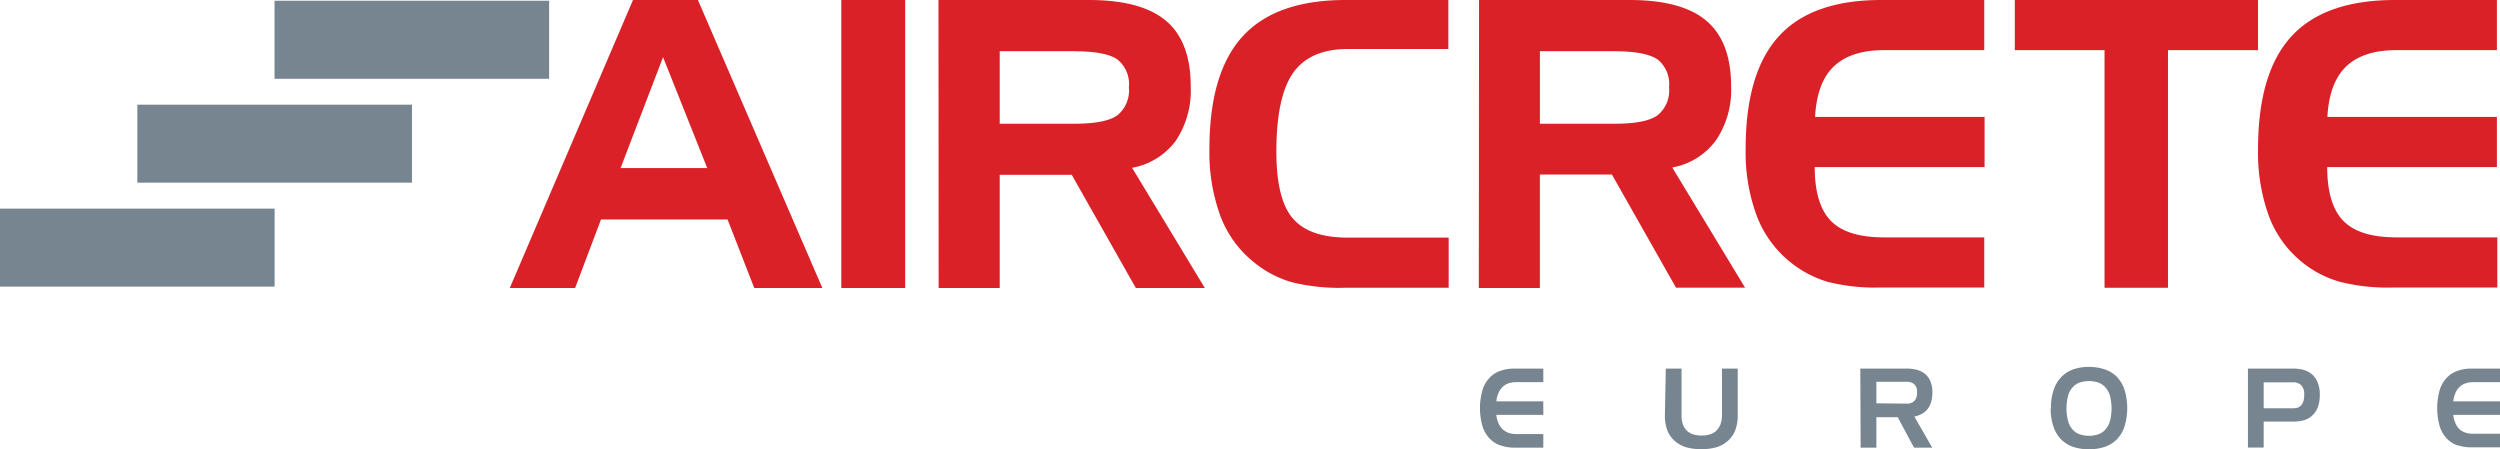<svg xmlns="http://www.w3.org/2000/svg" viewBox="0 0 306.16 55.02"><defs><style>.cls-1{fill:#778591;}.cls-2{fill:#da2128;}</style></defs><g id="Layer_2" data-name="Layer 2"><g id="Layer_1-2" data-name="Layer 1"><rect class="cls-1" x="16.82" y="12.82" width="33.63" height="9.55"/><rect class="cls-1" x="33.62" y="0.09" width="33.63" height="9.56"/><rect class="cls-1" y="25.55" width="33.63" height="9.55"/><path class="cls-2" d="M81.2,7l5.41,13.58H76M77.52,0,62.43,35.27h8l3.17-8.39h15.5l3.27,8.39h8.34L85.47,0Z"/><rect class="cls-2" x="103.03" width="7.82" height="35.27"/><path class="cls-2" d="M114.93,0h18.43c4.31,0,7.45.86,9.46,2.57s3,4.39,3,8A11.08,11.08,0,0,1,144,17.23a8.54,8.54,0,0,1-5.36,3.32l8.91,14.72h-8.45l-7.85-13.86h-8.82V35.27h-7.48m16.67-29h-9.19v8.88h9.19q3.72,0,5.18-1a3.92,3.92,0,0,0,1.45-3.45,3.89,3.89,0,0,0-1.41-3.42c-.95-.66-2.69-1-5.22-1"/><path class="cls-2" d="M165.06,6c-3.1,0-5.34,1-6.7,2.93s-2.05,5.15-2.05,9.62c0,3.86.65,6.6,2,8.18s3.57,2.37,6.79,2.37h12.31v6.14H164.7a24,24,0,0,1-6.6-.71,13,13,0,0,1-4.51-2.39,13.2,13.2,0,0,1-4.11-5.62,22.59,22.59,0,0,1-1.37-8.29q0-9.36,4.1-13.81T164.91,0h12.46V6"/><path class="cls-2" d="M181.13,0h18.43Q206,0,209,2.57t3,8a11,11,0,0,1-1.86,6.62,8.49,8.49,0,0,1-5.35,3.32l8.92,14.72h-8.46l-7.85-13.86h-8.82V35.27h-7.48m16.67-29h-9.19v8.88h9.19q3.72,0,5.18-1a3.89,3.89,0,0,0,1.45-3.45A3.89,3.89,0,0,0,203,7.28c-1-.66-2.69-1-5.22-1"/><path class="cls-2" d="M230.72,6.14c-2.72,0-4.76.68-6.15,2s-2.14,3.41-2.29,6.18l20.76,0v6.14h-20.8c0,3.06.67,5.27,2,6.61s3.47,2,6.51,2H243v6.14H230.35a23.81,23.81,0,0,1-6.58-.71,13.43,13.43,0,0,1-8.61-8,22.38,22.38,0,0,1-1.38-8.29q0-9.36,4.1-13.81T230.57,0H243V6.14"/><polyline class="cls-2" points="257.73 6.14 246.74 6.14 246.74 0 276.52 0 276.52 6.14 265.5 6.14 265.5 35.24 257.73 35.24"/><path class="cls-2" d="M293.46,6.14c-2.71,0-4.76.68-6.14,2s-2.15,3.41-2.3,6.18l20.76,0v6.14H285c0,3.06.67,5.27,2,6.61s3.47,2,6.51,2h12.32v6.14H293.1a23.89,23.89,0,0,1-6.59-.71A13,13,0,0,1,282,32.17a13.2,13.2,0,0,1-4.11-5.62,22.6,22.6,0,0,1-1.36-8.29q0-9.36,4.09-13.81T293.32,0h12.46V6.14"/><path class="cls-1" d="M183.78,54.56a3.24,3.24,0,0,1-1.32-.82,3.85,3.85,0,0,1-.89-1.49,8,8,0,0,1,0-4.54,3.77,3.77,0,0,1,.89-1.49,3.24,3.24,0,0,1,1.32-.82,4.92,4.92,0,0,1,1.6-.26H189V46.8h-3.31a3,3,0,0,0-.86.12,1.93,1.93,0,0,0-.72.38,2.15,2.15,0,0,0-.55.72,3.37,3.37,0,0,0-.31,1.13H189v1.66h-5.75a3.24,3.24,0,0,0,.31,1.12,2.15,2.15,0,0,0,.55.72,2.11,2.11,0,0,0,.72.39,3,3,0,0,0,.86.12H189v1.66h-3.59a4.92,4.92,0,0,1-1.6-.26"/><path class="cls-1" d="M204,45.14h1.93v5.67A3.29,3.29,0,0,0,206.1,52a2.07,2.07,0,0,0,.53.79,2,2,0,0,0,.79.42,3.65,3.65,0,0,0,1.93,0,2,2,0,0,0,.79-.42,2.21,2.21,0,0,0,.54-.79,3.27,3.27,0,0,0,.2-1.22V45.14h1.93v5.67a5.14,5.14,0,0,1-.35,2,3.48,3.48,0,0,1-1,1.3,3.55,3.55,0,0,1-1.4.7,6.68,6.68,0,0,1-1.71.2,6.87,6.87,0,0,1-1.72-.2,3.62,3.62,0,0,1-1.4-.7,3.35,3.35,0,0,1-1-1.3,5.15,5.15,0,0,1-.34-2"/><path class="cls-1" d="M227.82,45.14h5.72a4.64,4.64,0,0,1,1.2.15,2.83,2.83,0,0,1,1,.49,2.34,2.34,0,0,1,.66.9,3.48,3.48,0,0,1,.25,1.36,4.11,4.11,0,0,1-.17,1.23,2.49,2.49,0,0,1-.46.87,2.18,2.18,0,0,1-.71.57,3.6,3.6,0,0,1-.87.31l2.19,3.8H234.4l-2-3.73h-2.61v3.73h-1.93m5.72-5.39a1.23,1.23,0,0,0,.83-.3,1.39,1.39,0,0,0,.35-1.09,1.16,1.16,0,0,0-.35-1,1.26,1.26,0,0,0-.83-.28h-3.79v2.63Z"/><path class="cls-1" d="M251.17,50a6.53,6.53,0,0,1,.37-2.36,4,4,0,0,1,1-1.57A3.74,3.74,0,0,1,254,45.2a6,6,0,0,1,1.83-.27,6,6,0,0,1,1.81.27,3.85,3.85,0,0,1,1.5.85,4.1,4.1,0,0,1,1,1.57,7.71,7.71,0,0,1,0,4.72,4,4,0,0,1-1,1.56,3.75,3.75,0,0,1-1.5.86,6,6,0,0,1-1.81.26,6,6,0,0,1-1.83-.26,3.65,3.65,0,0,1-1.49-.86,3.86,3.86,0,0,1-1-1.56,6.53,6.53,0,0,1-.37-2.36m4.69,3.39a3.69,3.69,0,0,0,1.07-.16,2.09,2.09,0,0,0,.88-.55,2.81,2.81,0,0,0,.59-1,6.22,6.22,0,0,0,0-3.28,2.66,2.66,0,0,0-.59-1,2.09,2.09,0,0,0-.88-.55,3.69,3.69,0,0,0-1.07-.16,3.81,3.81,0,0,0-1.08.16,2.09,2.09,0,0,0-.88.55,2.53,2.53,0,0,0-.58,1,6.22,6.22,0,0,0,0,3.28,2.67,2.67,0,0,0,.58,1,2.09,2.09,0,0,0,.88.55,3.81,3.81,0,0,0,1.08.16"/><path class="cls-1" d="M275.29,45.14h5.59a5.1,5.1,0,0,1,1.25.16,2.82,2.82,0,0,1,1,.54,2.5,2.5,0,0,1,.7,1,3.82,3.82,0,0,1,.26,1.49,4.26,4.26,0,0,1-.26,1.59,2.61,2.61,0,0,1-.7,1,2.57,2.57,0,0,1-1,.55,5.1,5.1,0,0,1-1.25.16h-3.66v3.18h-1.93M280.88,50a1.69,1.69,0,0,0,.5-.08,1.17,1.17,0,0,0,.42-.27,1.38,1.38,0,0,0,.28-.51,2.6,2.6,0,0,0,.1-.8,1.52,1.52,0,0,0-.38-1.18,1.34,1.34,0,0,0-.92-.34h-3.66V50Z"/><path class="cls-1" d="M301,54.56a3.31,3.31,0,0,1-1.32-.82,3.85,3.85,0,0,1-.89-1.49,8.21,8.21,0,0,1,0-4.54,3.77,3.77,0,0,1,.89-1.49A3.31,3.31,0,0,1,301,45.4a4.92,4.92,0,0,1,1.6-.26h3.59V46.8h-3.31a2.91,2.91,0,0,0-.85.12,1.89,1.89,0,0,0-.73.38,2.15,2.15,0,0,0-.55.72,3.37,3.37,0,0,0-.31,1.13h5.75v1.66h-5.75a3.24,3.24,0,0,0,.31,1.12,2.15,2.15,0,0,0,.55.72A2.06,2.06,0,0,0,302,53a2.91,2.91,0,0,0,.85.12h3.31v1.66h-3.59a4.92,4.92,0,0,1-1.6-.26"/></g></g></svg>